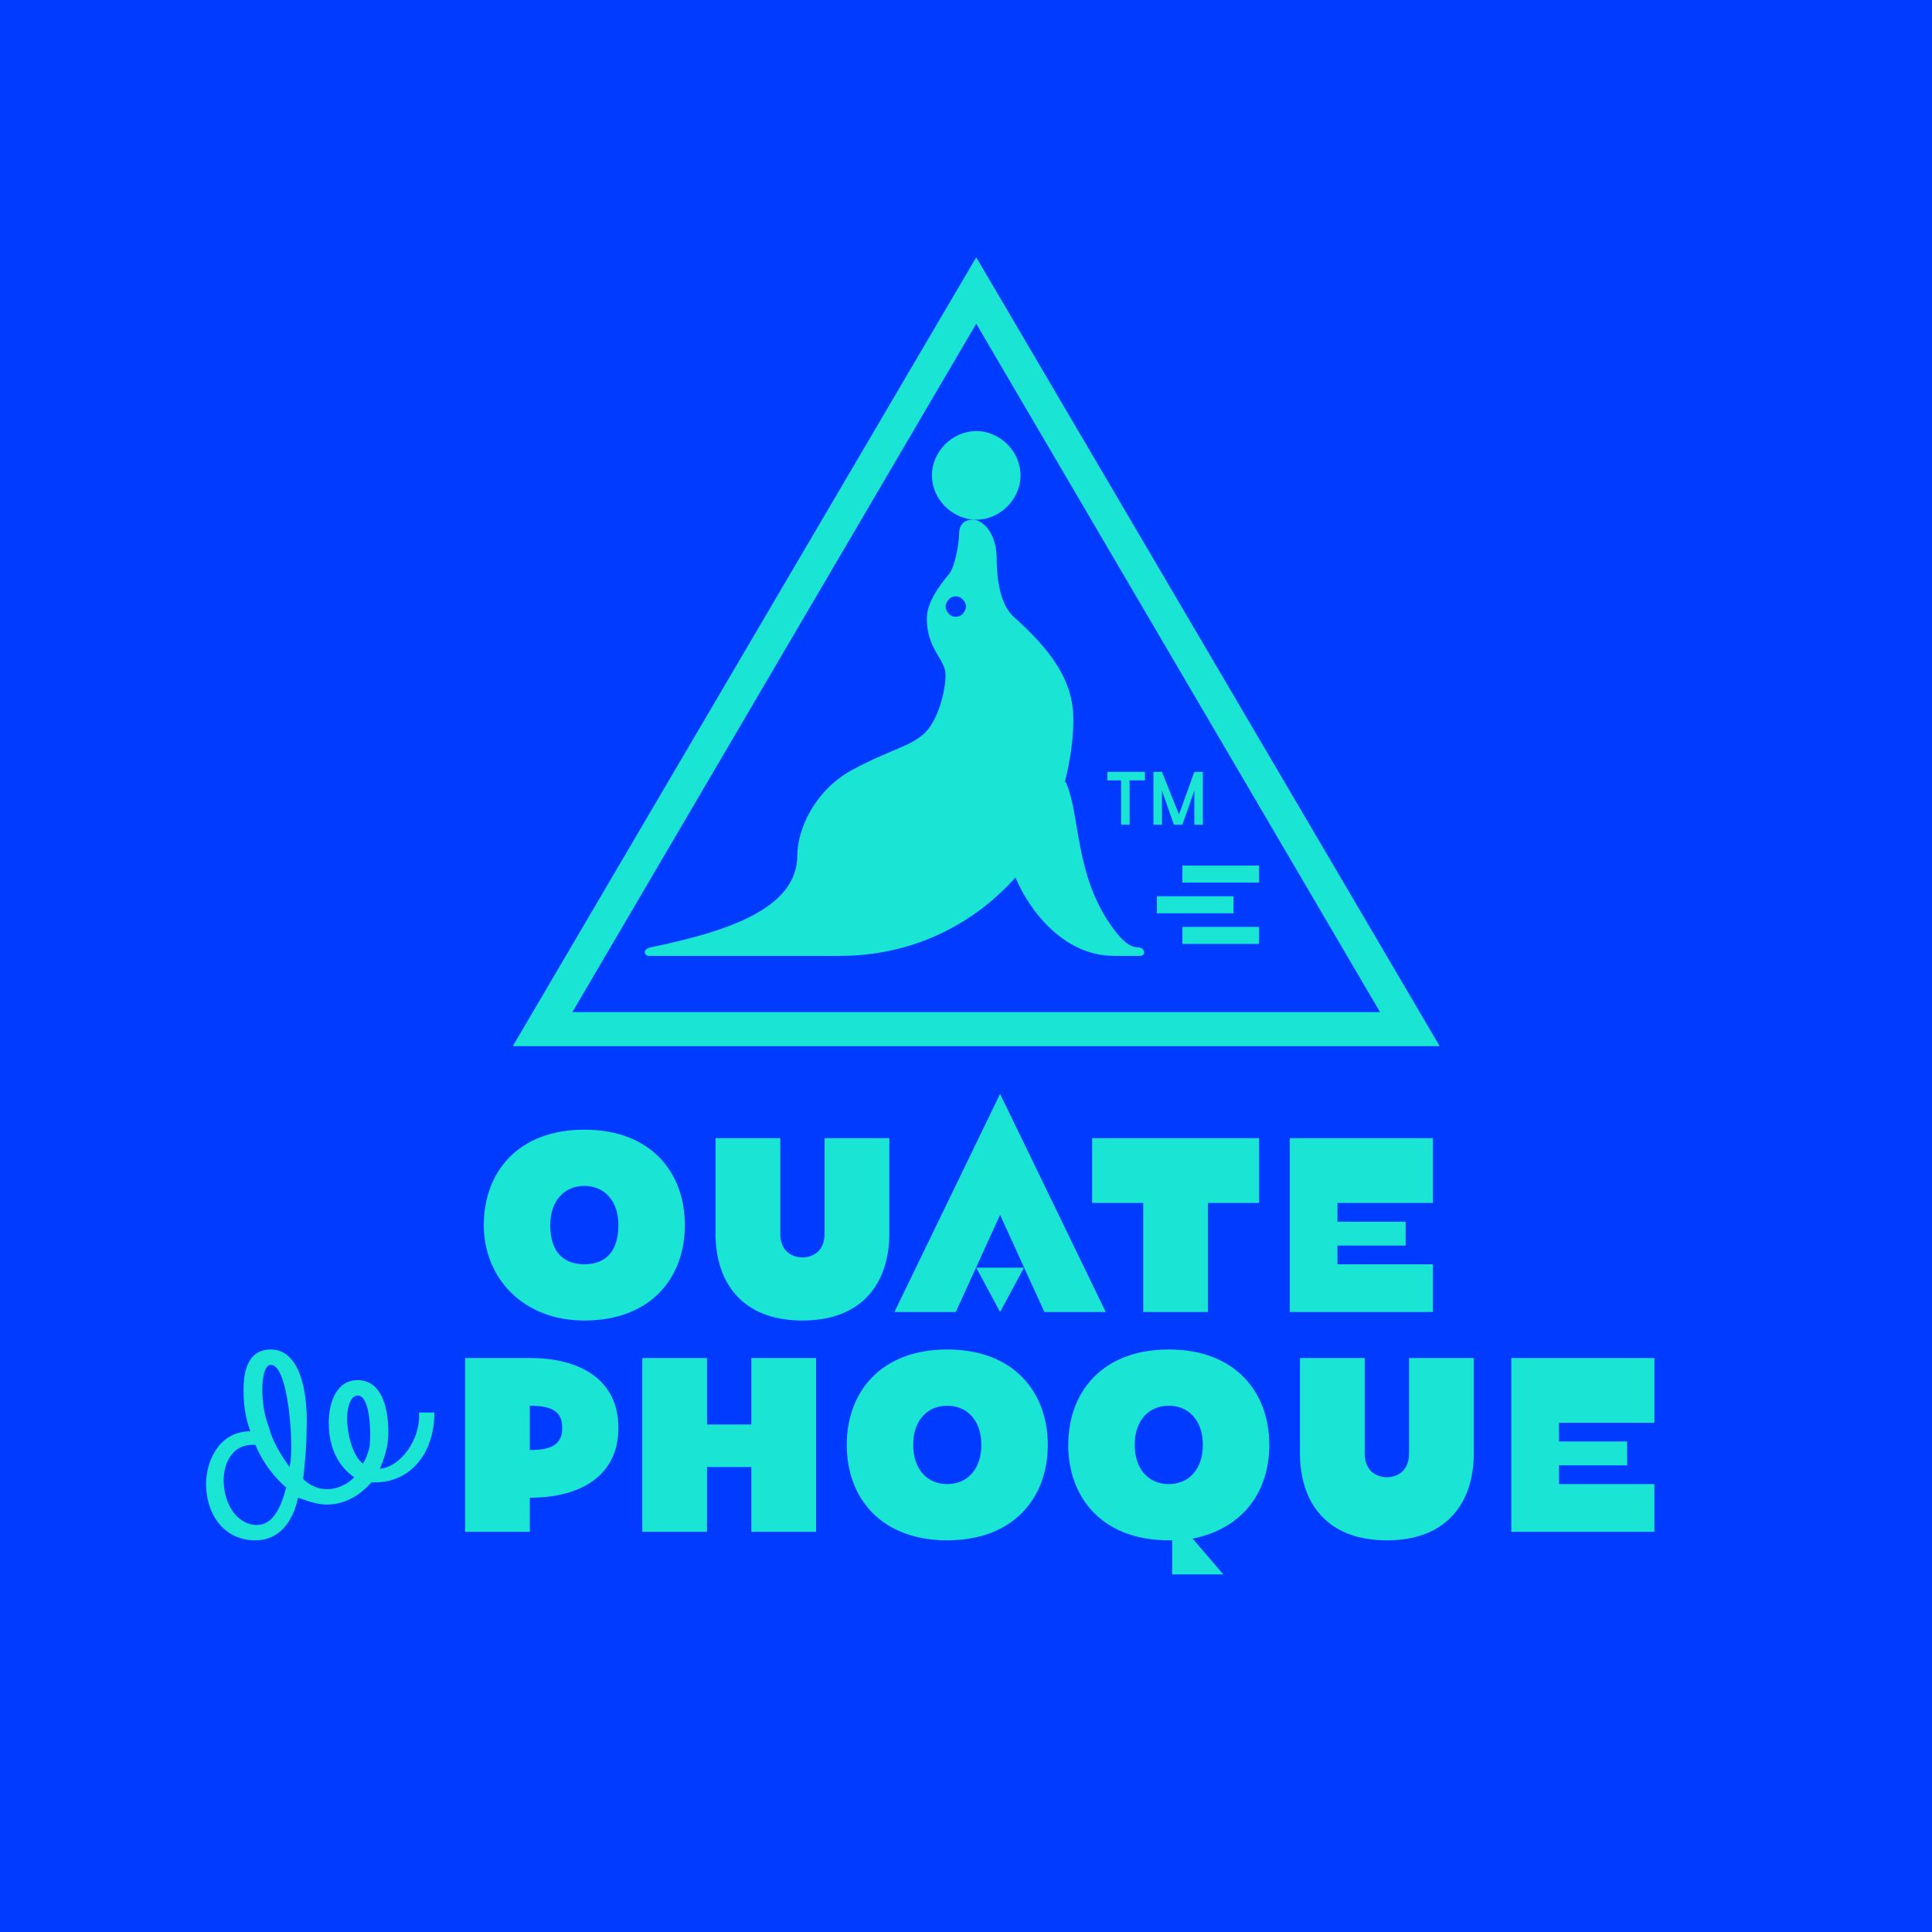 <?xml version="1.0" encoding="UTF-8"?>
<svg id="Calque_1" xmlns="http://www.w3.org/2000/svg" version="1.1" viewBox="0 0 566.929 566.929">
  <!-- Generator: Adobe Illustrator 29.2.1, SVG Export Plug-In . SVG Version: 2.1.0 Build 116)  -->
  <defs>
    <style>
      .st0 {
        fill: #003bff;
      }

      .st1 {
        fill: #1ae4d3;
      }
    </style>
  </defs>
  <rect class="st0" width="566.929" height="566.929"/>
  <path class="st1" d="M122.968,414.495h4.5c0,12-7,20.5-17.5,20.5h-1c-3.5,4-8,6.5-13,6.5-3,0-5.5-1-8.5-2-1.5,7-5.5,12.5-12.5,12.5-9.5,0-14.5-8-14.5-16.5,0-7,4-15.5,13-15.5-1.5-4-2-8-2-12s.5-12,8-12c8,0,11,11,10.5,23.5,0,5-.5,10-1,14.5,2,2,4.5,3,7,3s5.5-1,8-3.5c-4.5-3-7.5-8.5-7.5-16,0-5.5,2-12.5,8.5-12.5s9,7,9,15.5c0,3.5-1,7-2.5,10.5,6-.5,12-8.5,11.5-16.5ZM83.968,436.495c-3.5-3-7-7.5-9-12.5-13.5-1-11.5,23.5.5,23.5,4.5,0,7-5,8.5-11ZM76.968,407.495c0,4,.5,7.5,2,11.5,1,4,3.5,8,6,11.5.5-2.5.5-4.5.5-6.5,0-6.5-1.5-23.5-6-23.5-2,0-2.5,4.5-2.5,7ZM106.468,429.495c1-1.5,1.5-3,2-5,.5-5,0-15-3.5-15-2.5,0-3.5,5-3,9,.5,4.5,2,9,4.5,11ZM181.468,418.995c0,14-11,20.5-26,20.5v10h-19v-51h19c15,0,26,6.5,26,20.5ZM141.968,359.495c0-15.5,10-28,29.5-28s29.5,12.5,29.5,28-10,28-29.5,28c-18,0-29.5-12.5-29.5-28ZM422.468,306.995H150.468l136-231.5,136,231.5ZM164.968,418.995c0-4.5-2.5-6.5-9.5-6.5v13c7,0,9.5-2,9.5-6.5ZM161.468,359.495c0,8,4,11.5,10,11.5s10-3.5,10-11.5c0-7-4-11.5-10-11.5s-10,4.5-10,11.5ZM167.968,296.995h237l-118.5-202-118.5,202ZM220.468,398.495h19v51h-19v-19h-13v19h-19v-51h19v19.5h13v-19.5ZM334.468,280.495h-7.5c-15,0-25-13.5-29-23-12.5,14-30.5,23-51.5,23h-56c-1.5,0-2-2,.5-2.5,21.5-4.5,43-11,43-27,0-7.5,5-19,16-25s17.5-7,21.5-11,6-12.5,6-17-5.5-7.5-5.5-16.5c0-4.5,3.5-9.5,6.5-13,2-2.5,3-10,3-12s1-4,4-4,7,4,7,11.5c0,4,.5,13,5,17,10,9,17.5,18,17.5,30,0,6.5-1,12.5-2.5,18.5.5,0,.5.5.5.5,4,9.5,2.5,26.5,13,41.5,2.5,3.5,5,6.5,8,6.5,2,0,2.5,2.5.5,2.5ZM228.968,333.995v28c0,6,4.5,7,6.5,7s6.5-1,6.5-7v-28h19v28c0,14-7.5,25.5-25.5,25.5s-25.5-11.5-25.5-25.5v-28h19ZM307.468,423.995c0,15.5-10,28-29.5,28s-29.5-12.5-29.5-28,10-28,29.5-28,29.5,12.5,29.5,28ZM306.468,384.995l-13-28.5-13,28.5h-18l31-64,31,64h-18ZM287.968,423.995c0-7-4-11.5-10-11.5s-10,4.5-10,11.5,4,11.5,10,11.5,10-4.5,10-11.5ZM273.468,139.495c0-7,6-13,13-13s13,6,13,13-6,13-13,13-13-6-13-13ZM283.468,177.995c0-1-1-3-3-3s-3,2-3,3,1,3,3,3,3-2,3-3ZM286.468,371.995h14l-7,13-7-13ZM372.468,423.995c0,13.5-7.5,24.5-22.5,27.5l9,10.5h-15v-10h-1c-19.5,0-29.5-12.5-29.5-28s10-28,29.5-28,29.5,12.5,29.5,28ZM335.468,384.995v-32h-15v-19h49v19h-15v32h-19ZM335.968,228.995h-4.5v13h-2.5v-13h-4v-2.5h11v2.5ZM352.968,423.995c0-7-4-11.5-10-11.5s-10,4.5-10,11.5,4,11.5,10,11.5,10-4.5,10-11.5ZM340.968,241.995h-2.5v-15.5h2.5l5,12.5,4.5-12.5h2.5v15.5h-2.5v-10l-3.5,10h-2.5l-3.5-10v10ZM361.968,267.995h-22.5v-5h22.5v5ZM369.468,253.995v5h-22.5v-5h22.5ZM346.968,271.995h22.5v5h-22.5v-5ZM378.468,333.995h42v19h-28v5.5h20v7h-20v5.5h28v14h-42v-51ZM413.468,398.495h19v28c0,14-7.5,25.5-25.5,25.5s-25.5-11.5-25.5-25.5v-28h19v28c0,6,4.5,7,6.5,7s6.5-1,6.5-7v-28ZM457.468,417.495v5.5h20v7h-20v5.5h28v14h-42v-51h42v19h-28Z"/>
</svg>